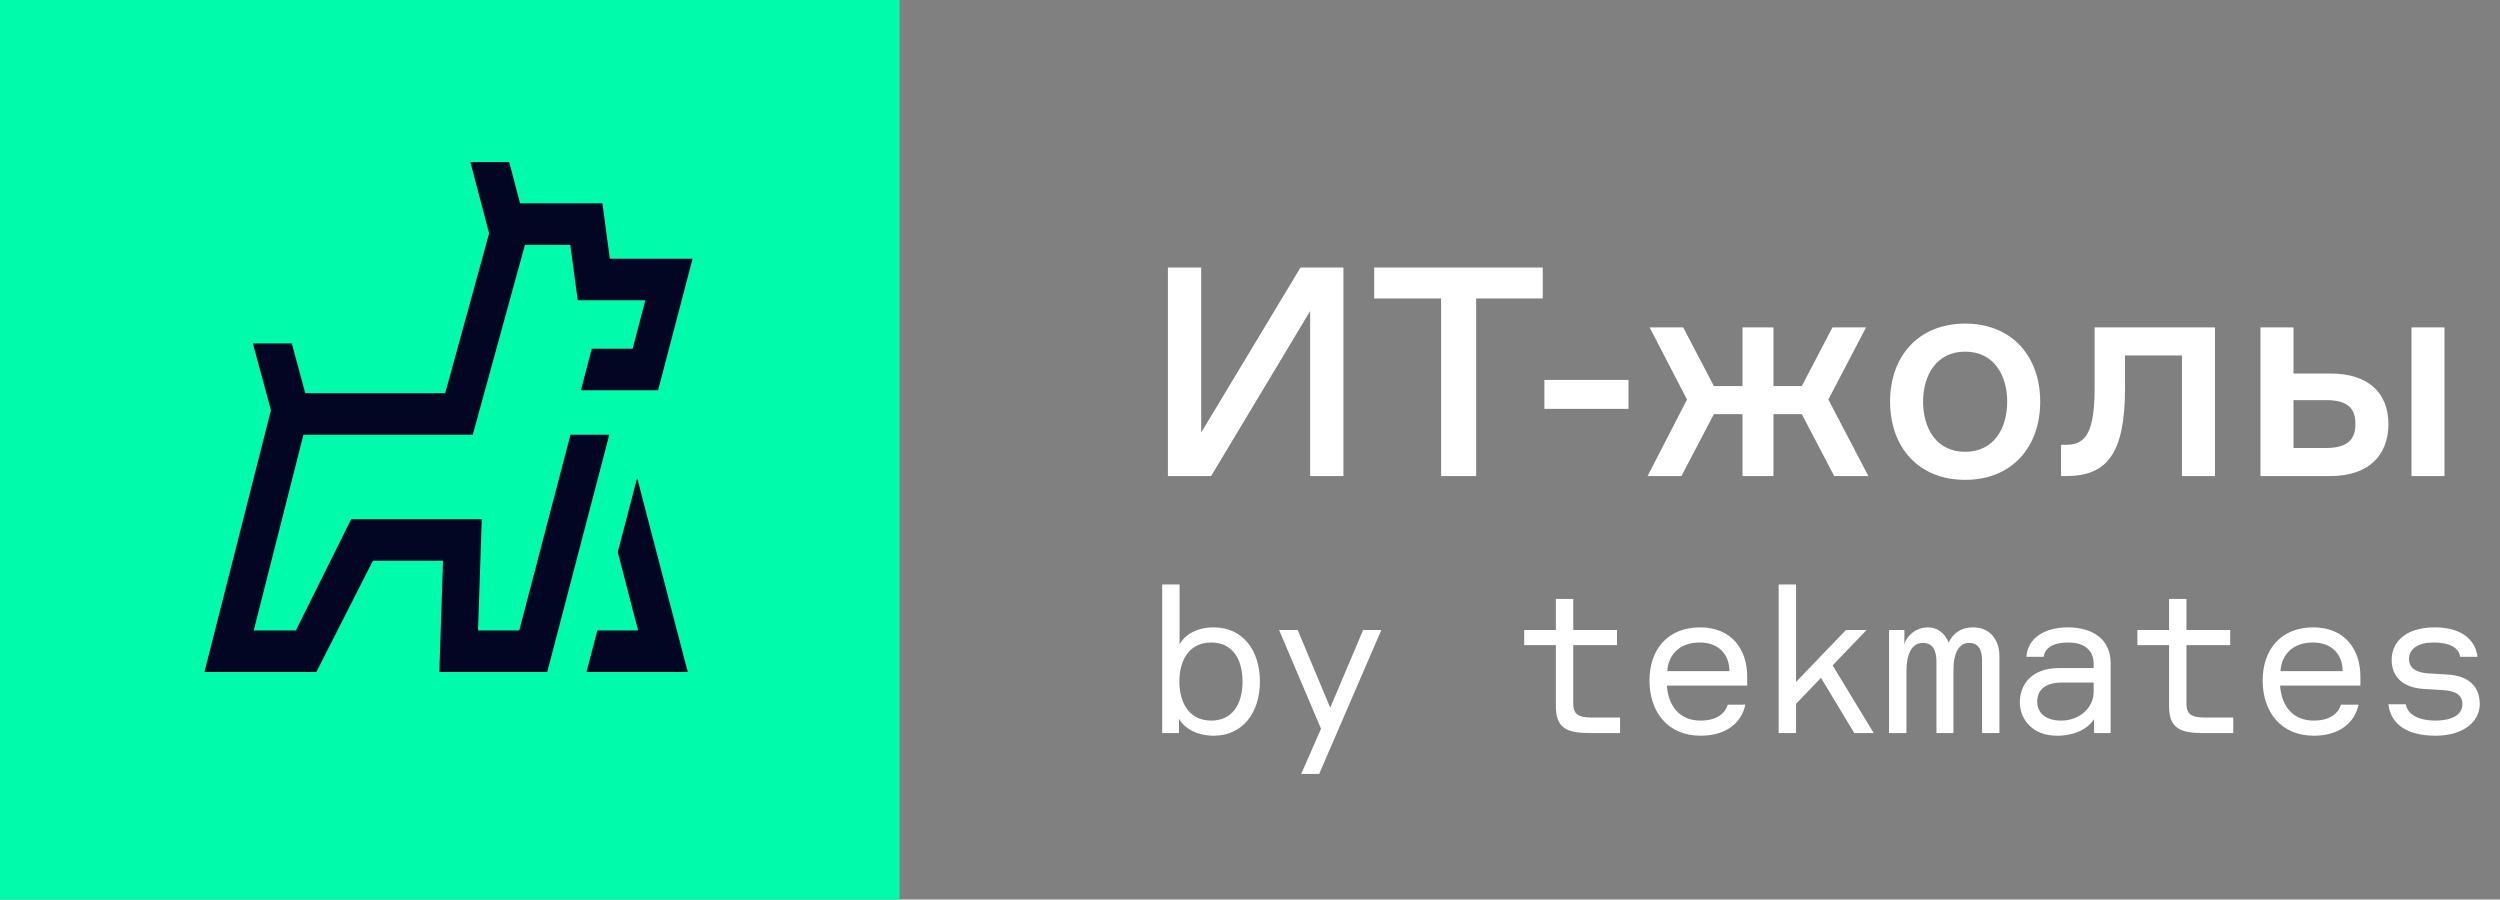 <?xml version="1.0" encoding="UTF-8"?> <svg xmlns="http://www.w3.org/2000/svg" width="856" height="308" viewBox="0 0 856 308" fill="none"><rect x="0" y="0" width="856" height="308" fill="#808080" stroke="none"/><path d="M399.893 91.6H411.293V148.1L445.293 91.6H459.993V163H448.593V106.5L414.693 163H399.893V91.6ZM528.23 91.6V102.2H505.43V163H493.43V102.2H470.53V91.6H528.23ZM557.606 140H528.806V130.1H557.606V140ZM586.832 141.8L575.732 163H564.132L577.632 136.8L564.832 112.1H576.332L586.832 132.2H596.632V112.1H607.232V132.2H616.932L627.432 112.1H638.932L626.032 136.8L639.732 163H628.032L616.932 141.8H607.232V163H596.632V141.8H586.832ZM672.865 110.8C688.865 110.8 698.565 122 698.565 137.5C698.565 153.1 688.865 164.3 672.865 164.3C656.865 164.3 647.165 153.1 647.165 137.5C647.165 122 656.865 110.8 672.865 110.8ZM672.865 154.7C682.765 154.7 687.265 146.6 687.265 137.5C687.265 128.6 682.765 120.4 672.865 120.4C662.965 120.4 658.465 128.6 658.465 137.5C658.465 146.6 662.965 154.7 672.865 154.7ZM705.7 163V152.3H707.5C714.2 152.3 717.2 148 717.2 132.7V112.1H758.4V163H747.1V121.7H727.6V133C727.6 155.5 721.3 163 707.5 163H705.7ZM773.993 112.1H785.293V127.9H797.993C810.793 127.9 817.793 134.4 817.793 145.2C817.793 156.1 810.793 163 797.993 163H773.993V112.1ZM785.293 137V153.4H796.393C804.093 153.4 806.493 150.2 806.493 145.2C806.493 140 804.093 137 796.393 137H785.293ZM825.693 112.1H836.993V163H825.693V112.1Z" fill="white"></path><path d="M397.935 200.11H403.885V220.62C405.845 217.12 410.045 214.81 415.575 214.81C425.515 214.81 431.395 222.65 431.395 233.36C431.395 244 425.515 251.91 415.575 251.91C410.045 251.91 405.635 249.53 403.675 246.1V251H397.935V200.11ZM414.735 246.73C421.875 246.73 425.445 241.2 425.445 233.36C425.445 225.52 421.875 219.99 414.735 219.99C406.895 219.99 403.815 226.43 403.815 233.36C403.815 240.22 406.895 246.73 414.735 246.73ZM451.687 265H445.527L452.317 249.53L437.967 215.72H444.337L455.467 242.32L466.737 215.72H472.967L451.687 265ZM538.681 215.72H553.661V220.9H538.681V240.92C538.681 244.35 540.221 245.68 544.841 245.68H554.711V251H544.281C536.581 251 532.731 249.32 532.731 241.9V220.9H521.881V215.72H532.731V205.08H538.681V215.72ZM598.242 231.68V234.76H570.732C571.292 242.11 575.352 246.73 582.282 246.73C587.392 246.73 590.542 244.63 591.592 241.27H597.612C596.352 247.29 591.242 251.91 582.282 251.91C571.082 251.91 564.782 243.79 564.782 233.01C564.782 222.16 571.222 214.81 582.142 214.81C592.782 214.81 598.242 222.23 598.242 231.68ZM570.872 229.79H592.152C592.152 223.77 588.162 219.99 582.002 219.99C575.422 219.99 571.292 223.77 570.872 229.79ZM641.564 251H634.914L623.504 232.1L614.964 240.99V251H609.014V200.11H614.964V233.5L632.044 215.72H639.114L627.494 227.83L641.564 251ZM675.576 214.81C681.876 214.81 684.606 219.71 684.606 224.61V251H678.656V226.29C678.656 223 677.816 220.13 674.176 220.13C670.886 220.13 668.856 223.42 668.856 229.37V251H663.046V226.71C663.046 222.86 661.926 220.13 658.356 220.13C654.436 220.13 652.756 224.26 652.756 229.86V251H646.806V215.72H652.056V220.48C652.966 217.68 655.976 214.81 660.106 214.81C663.326 214.81 665.776 216.63 667.246 219.99C668.646 216.98 671.306 214.81 675.576 214.81ZM717.008 251V246.24C714.838 249.53 710.498 251.91 704.268 251.91C696.078 251.91 691.598 246.45 691.598 240.43C691.598 234.76 695.238 228.74 705.108 228.74H716.868V227.34C716.868 223.07 714.208 219.99 708.118 219.99C702.938 219.99 700.068 221.95 699.788 224.89H693.838C694.258 218.52 700.068 214.81 707.978 214.81C716.798 214.81 722.678 219.08 722.678 226.99V251H717.008ZM705.738 246.73C711.968 246.73 716.868 242.39 716.868 236.86V233.71H706.018C700.348 233.71 697.548 236.16 697.548 240.22C697.548 244.21 700.558 246.73 705.738 246.73ZM748.64 215.72H763.62V220.9H748.64V240.92C748.64 244.35 750.18 245.68 754.8 245.68H764.67V251H754.24C746.54 251 742.69 249.32 742.69 241.9V220.9H731.84V215.72H742.69V205.08H748.64V215.72ZM808.201 231.68V234.76H780.691C781.251 242.11 785.311 246.73 792.241 246.73C797.351 246.73 800.501 244.63 801.551 241.27H807.571C806.311 247.29 801.201 251.91 792.241 251.91C781.041 251.91 774.741 243.79 774.741 233.01C774.741 222.16 781.181 214.81 792.101 214.81C802.741 214.81 808.201 222.23 808.201 231.68ZM780.831 229.79H802.111C802.111 223.77 798.121 219.99 791.961 219.99C785.381 219.99 781.251 223.77 780.831 229.79ZM831.363 230.56L838.223 230.98C845.083 231.4 849.073 234.9 849.073 241.13C849.073 246.73 843.893 251.91 833.953 251.91C823.803 251.91 818.553 247.71 817.783 241.13H823.733C824.433 244.98 828.633 246.73 833.883 246.73C839.133 246.73 843.123 244.98 843.123 241.13C843.123 238.12 841.093 236.58 836.613 236.3L829.823 235.88C823.033 235.46 818.903 231.96 818.903 225.94C818.903 219.92 823.523 214.81 833.743 214.81C842.423 214.81 847.533 218.73 848.303 224.89H842.353C841.933 221.53 838.223 219.99 833.323 219.99C828.143 219.99 824.853 222.02 824.853 225.66C824.853 228.46 826.953 230.28 831.363 230.56Z" fill="white"></path><rect width="308" height="308" fill="#00FCAA"></rect><path d="M202.622 119.397L198.907 133.62H225.325L237.141 88.582H208.813L206.26 69.62H178.072L174.349 55.487H161.053L167.477 79.902L152.432 134.639H104.523L99.915 117.591H86.581L92.772 140.456L70 230.094H108.319L127.678 192.002H151.701L150.424 230.094H187.368L208.625 148.861H195.329L177.795 215.872H163.678L164.954 177.78H120.241L101.307 215.872H86.874L103.894 148.861H161.869L179.74 83.842H195.265L197.818 102.805H220.964L216.612 119.397H202.622Z" fill="#020622"></path><path d="M235.485 230.094H200.813L204.536 215.872H218.492L211.518 189.039L218.16 163.657L235.485 230.094Z" fill="#020622"></path></svg> 